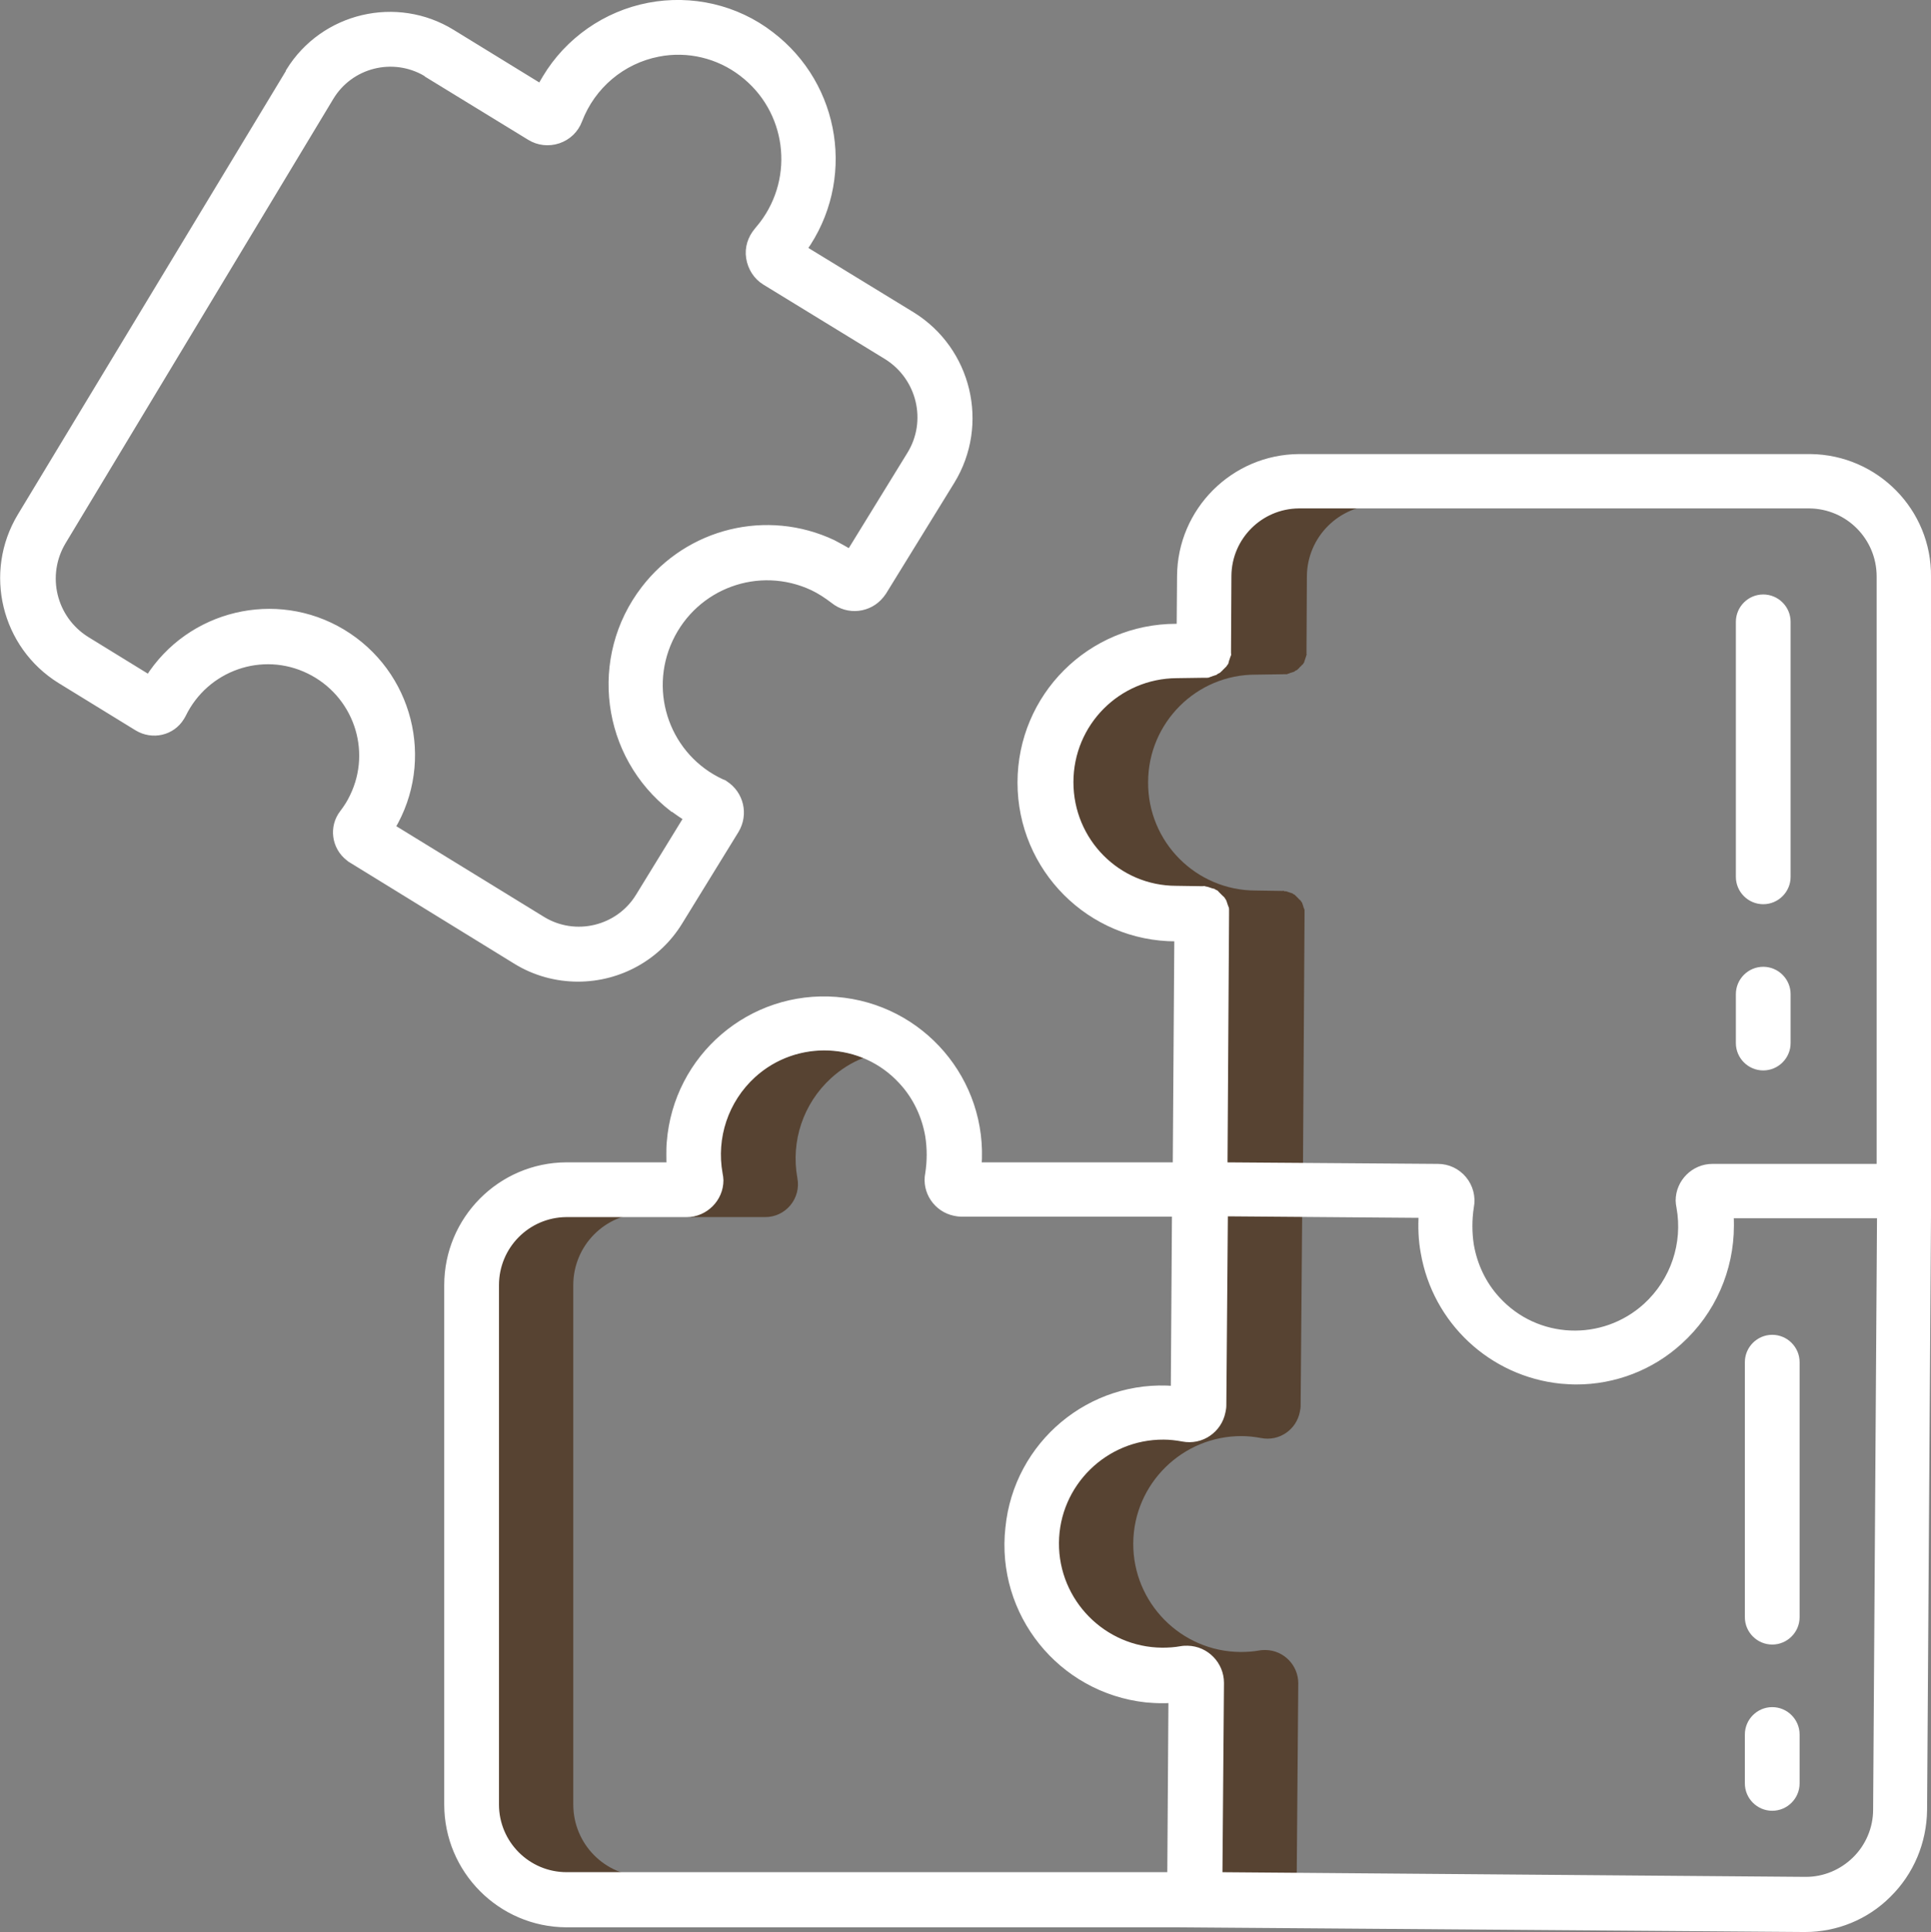 <?xml version="1.0" encoding="utf-8"?>
<svg xmlns="http://www.w3.org/2000/svg" xmlns:xlink="http://www.w3.org/1999/xlink" version="1.1" id="Layer_1" x="0px" y="0px" viewBox="0 0 493.8 494" style="enable-background:new 0 0 493.8 494;">
<rect x="0" y="0" width="493.8" height="494" fill="#808080" stroke="none"/>
<style type="text/css">
	.st0{fill:#574332;}
	.st1{fill:#FFFFFF;stroke:#FFFFFF;stroke-width:2;stroke-miterlimit:10;}
</style>
<path class="st0" d="M202.1,308.2c1.6-1.9,2.3-4.5,1.8-7c-1.7-9.4,1.5-19,8.6-25.5c2.4-2.2,5.2-4,8.3-5.2&#xA;	c-9.7-3.8-20.6-1.8-28.3,5.2c-7.1,6.4-10.3,16.1-8.6,25.5c0.5,2.5-0.2,5.1-1.8,7s-3.9,3-6.4,3h20&#xA;	C198.2,311.2,200.5,310.1,202.1,308.2z"/>
<path class="st0" d="M146.6,461.4V328.6c0-10.1,8.1-18.3,18.2-18.4h-20c-10.1,0.1-18.2,8.3-18.2,18.4v132.8&#xA;	c0,10.1,8.1,18.3,18.2,18.4h20C154.7,479.7,146.6,471.5,146.6,461.4z"/>
<path class="st0" d="M331.6,479.8l0.4-49.4c0-4.6-3.7-8.4-8.3-8.5c-0.5,0-1.1,0-1.6,0.1c-1.6,0.3-3.3,0.4-4.9,0.4&#xA;	c-15.2-0.1-27.5-12.6-27.4-27.8c0.1-15.2,12.6-27.5,27.8-27.4l0,0c1.6,0,3.3,0.2,4.9,0.5c4.6,0.9,9-2.1,9.9-6.7l0,0&#xA;	c0.1-0.5,0.2-1,0.2-1.5l0.4-49.2l-20-0.2l-0.4,49.4c0,4.6-3.8,8.4-8.4,8.4h-0.1c-0.5,0-1-0.1-1.5-0.2c-15-2.9-29.5,6.8-32.4,21.8&#xA;	S277,419,292,421.9c0.2,0,0.5,0.1,0.7,0.1c1.5,0.3,3.1,0.4,4.6,0.4c1.6,0,3.3-0.1,4.9-0.4c4.6-0.8,9,2.2,9.8,6.8&#xA;	c0.1,0.5,0.1,1.1,0.1,1.6l-0.4,49.4l150.1,1.2h0.1c0.7,0,1.4-0.1,2.1-0.1L331.6,479.8z"/>
<path class="st0" d="M332.4,129.1c-10,0.1-18.1,8.2-18.2,18.2l-0.1,19.1v1.1c0,0.1,0,0.2-0.1,0.3s0,0.2-0.1,0.3s-0.1,0.2-0.1,0.3&#xA;	s-0.1,0.2-0.1,0.3s-0.1,0.2-0.1,0.3s-0.1,0.2-0.1,0.3s0,0.1-0.1,0.2c-0.1,0.1-0.1,0.2-0.2,0.3L313,170c-0.1,0.1-0.1,0.2-0.2,0.2&#xA;	s-0.1,0.1-0.2,0.2s-0.1,0.2-0.2,0.2s-0.1,0.1-0.2,0.2s-0.2,0.1-0.2,0.2l-0.2,0.2c-0.1,0.1-0.2,0.1-0.3,0.2s-0.1,0.1-0.2,0.1&#xA;	s-0.2,0.1-0.3,0.2c-0.1,0-0.1,0-0.2,0.1c-0.1,0-0.2,0.1-0.3,0.1s-0.2,0.1-0.3,0.1s-0.2,0.1-0.3,0.1s-0.2,0.1-0.3,0.1&#xA;	s-0.2,0.1-0.3,0.1c-0.1,0-0.2,0-0.3,0.1c-0.1,0.1-0.2,0-0.3,0h-0.5l-7,0.1c-15.2,0-27.6,12.3-27.6,27.5s12.3,27.6,27.5,27.7l6.6,0.1&#xA;	h0.6c0.1,0,0.2,0,0.3,0.1c0.1,0.1,0.2,0,0.3,0s0.2,0.1,0.3,0.1c0.1,0,0.2,0,0.3,0.1s0.2,0.1,0.3,0.1c0.1,0,0.2,0.1,0.3,0.1&#xA;	s0.2,0.1,0.3,0.1c0.1,0,0.1,0,0.2,0.1s0.2,0.1,0.3,0.2c0.1,0,0.1,0.1,0.2,0.1s0.2,0.1,0.2,0.2c0,0.1,0.1,0.1,0.2,0.2l0.2,0.2&#xA;	l0.2,0.2l0.2,0.2l0.2,0.2c0.1,0.1,0.1,0.2,0.2,0.2s0.1,0.2,0.2,0.2s0.1,0.2,0.1,0.2c0.1,0.1,0.1,0.2,0.2,0.3s0.1,0.2,0.1,0.3&#xA;	s0.1,0.2,0.1,0.3s0.1,0.2,0.1,0.3s0.1,0.2,0.1,0.3s0,0.2,0.1,0.3s0.1,0.2,0.1,0.3v1.2l-0.4,64.5h20l0.4-64.5v-1.2&#xA;	c0-0.1,0-0.2-0.1-0.3s0-0.2-0.1-0.3s-0.1-0.2-0.1-0.3s-0.1-0.2-0.1-0.3s-0.1-0.2-0.1-0.3s-0.1-0.2-0.1-0.3s-0.1-0.2-0.2-0.3&#xA;	s-0.1-0.1-0.1-0.2c0,0-0.1-0.2-0.2-0.2s-0.1-0.2-0.2-0.2s-0.1-0.1-0.2-0.2l-0.2-0.2l-0.2-0.2l-0.2-0.2l-0.2-0.2&#xA;	c-0.1-0.1-0.2-0.1-0.2-0.2s-0.1-0.1-0.2-0.1s-0.2-0.1-0.3-0.2c-0.1-0.1-0.1-0.1-0.2-0.1s-0.2-0.1-0.3-0.1c-0.1,0-0.2-0.1-0.3-0.1&#xA;	s-0.2-0.1-0.3-0.1s-0.2-0.1-0.3-0.1s-0.2-0.1-0.3-0.1h-0.3c-0.1,0-0.2,0-0.3-0.1c-0.1-0.1-0.2,0-0.3,0h-0.3l-6.6-0.1&#xA;	c-15.2,0-27.6-12.4-27.5-27.7c0-15.2,12.4-27.6,27.6-27.5l7-0.1h0.8c0.1,0,0.2,0,0.3-0.1c0.1-0.1,0.2,0,0.3-0.1s0.2,0,0.3-0.1&#xA;	c0.1-0.1,0.2-0.1,0.3-0.1c0.1,0,0.2-0.1,0.3-0.1s0.2-0.1,0.3-0.1c0.1,0,0.1,0,0.2-0.1s0.2-0.1,0.3-0.2s0.1-0.1,0.2-0.1&#xA;	s0.2-0.1,0.3-0.2l0.2-0.2c0.1-0.1,0.2-0.1,0.2-0.2l0.2-0.2c0.1-0.1,0.1-0.2,0.2-0.2s0.1-0.1,0.2-0.2s0.1-0.2,0.2-0.2&#xA;	s0.1-0.1,0.2-0.2s0.1-0.2,0.2-0.3s0.1-0.1,0.1-0.2c0-0.1,0.1-0.2,0.1-0.3s0.1-0.2,0.1-0.3s0.1-0.2,0.1-0.3s0.1-0.2,0.1-0.3&#xA;	s0.1-0.2,0.1-0.3s0-0.2,0.1-0.3s0-0.2,0-0.3v-0.8l0.1-19.1c0.1-10,8.2-18.1,18.2-18.2L332.4,129.1L332.4,129.1z"/>
<path class="st1" d="M462.8,117.1H332.2c-16.6,0.1-30.1,13.6-30.2,30.2l-0.1,13.2h-1.1c-21.9,0-39.6,17.7-39.6,39.6&#xA;	s17.7,39.6,39.5,39.6h0.6l-0.4,58.5H250c1.7-21.7-14.5-40.6-36.2-42.3c-21.7-1.7-40.6,14.5-42.3,36.2c-0.1,1.1-0.1,2.2-0.1,3.2&#xA;	s0,1.9,0.1,2.9h-26.7c-16.7,0.1-30.2,13.7-30.2,30.4v132.8c0,16.7,13.5,30.3,30.2,30.4H301l160.4,1.2h0.2c7.9,0,15.5-3.1,21.1-8.7&#xA;	c5.8-5.7,9-13.4,9.1-21.5l1-152.1l0,0V147.5c0.2-16.6-13.2-30.2-29.8-30.4C462.9,117.1,462.9,117.1,462.8,117.1L462.8,117.1z&#xA;	 M273.5,200c0-15.2,12.2-27.5,27.4-27.6l7-0.1h0.8c0.1,0,0.2,0,0.3-0.1c0.1-0.1,0.2,0,0.3-0.1s0.2,0,0.3-0.1&#xA;	c0.1-0.1,0.2-0.1,0.3-0.1c0.1,0,0.2-0.1,0.3-0.1s0.2-0.1,0.3-0.1c0.1,0,0.1,0,0.2-0.1s0.2-0.1,0.3-0.2s0.1-0.1,0.2-0.1&#xA;	s0.2-0.1,0.3-0.2l0.2-0.2c0.1-0.1,0.2-0.1,0.2-0.2l0.2-0.2c0.1-0.1,0.1-0.2,0.2-0.2s0.1-0.1,0.2-0.2s0.1-0.2,0.2-0.2&#xA;	s0.1-0.1,0.2-0.2s0.1-0.2,0.2-0.3s0.1-0.1,0.1-0.2c0-0.1,0.1-0.2,0.1-0.3s0.1-0.2,0.1-0.3s0.1-0.2,0.1-0.3s0.1-0.2,0.1-0.3&#xA;	s0.1-0.2,0.1-0.3s0-0.2,0.1-0.3s0-0.2,0-0.3v-0.8l0.1-19.1c0.1-10,8.2-18.1,18.2-18.2h130.6c10.1,0.1,18.2,8.3,18.2,18.4v151.2h-43&#xA;	c-4.6,0-8.4,3.8-8.4,8.4c0,0.5,0.1,1.1,0.2,1.6c1.7,9.4-1.5,19-8.6,25.5c-11.1,10.1-28.3,9.4-38.4-1.7c-3.6-3.9-5.9-8.8-6.8-14&#xA;	c-0.5-3.2-0.5-6.6,0-9.8c0.5-2.5-0.2-5.1-1.8-7c-1.6-1.9-3.9-3-6.4-3l-54.8-0.4l0.4-64.5v-1.2c0-0.1,0-0.2-0.1-0.3s0-0.2-0.1-0.3&#xA;	s-0.1-0.2-0.1-0.3s-0.1-0.2-0.1-0.3s-0.1-0.2-0.1-0.3s-0.1-0.2-0.1-0.3s-0.1-0.2-0.2-0.3s-0.1-0.1-0.1-0.2c0,0-0.1-0.2-0.2-0.2&#xA;	s-0.1-0.2-0.2-0.2s-0.1-0.1-0.2-0.2l-0.2-0.2l-0.2-0.2l-0.2-0.2l-0.2-0.2c-0.1-0.1-0.2-0.1-0.2-0.2s-0.1-0.1-0.2-0.1&#xA;	s-0.2-0.1-0.3-0.2c-0.1-0.1-0.1-0.1-0.2-0.1s-0.2-0.1-0.3-0.1c-0.1,0-0.2-0.1-0.3-0.1s-0.2-0.1-0.3-0.1s-0.2-0.1-0.3-0.1&#xA;	s-0.2-0.1-0.3-0.1h-0.3c-0.1,0-0.2,0-0.3-0.1c-0.1-0.1-0.2,0-0.3,0h-0.3l-6.6-0.1C285.7,227.5,273.5,215.2,273.5,200L273.5,200&#xA;	L273.5,200z M126.6,461.4V328.6c0-10.1,8.1-18.3,18.2-18.4h30.8c4.6,0,8.4-3.8,8.4-8.4c0-0.5-0.1-1.1-0.2-1.6&#xA;	c-1.7-9.4,1.5-19,8.6-25.5c11.1-10.1,28.3-9.4,38.4,1.7c3.6,3.9,5.9,8.8,6.8,14c0.5,3.2,0.5,6.5,0,9.7c-0.9,4.5,2.1,8.9,6.6,9.8&#xA;	c0.5,0.1,1.1,0.2,1.6,0.2h54.9l-0.3,45.3c-21.4-1.8-40.2,14-42.3,35.3c-2.4,21.7,13.3,41.2,35,43.6c1.3,0.1,2.5,0.2,3.8,0.2&#xA;	c1,0,1.9,0,2.9-0.1l-0.3,45.3H144.9C134.8,479.7,126.6,471.5,126.6,461.4L126.6,461.4z M480,462.7c0,4.9-2,9.6-5.5,13&#xA;	c-3.4,3.3-7.9,5.2-12.7,5.2h-0.1l-150.1-1.2l0.4-49.4c0-4.6-3.7-8.4-8.3-8.5c-0.5,0-1.1,0-1.6,0.1c-1.6,0.3-3.3,0.4-4.9,0.4&#xA;	c-15.2-0.1-27.5-12.6-27.4-27.8c0.1-15.2,12.6-27.5,27.8-27.4c1.6,0,3.3,0.2,4.9,0.5c4.6,0.9,9-2.1,9.9-6.7l0,0&#xA;	c0.1-0.5,0.2-1,0.2-1.5L313,310l50.8,0.4c-0.2,3.3-0.1,6.6,0.5,9.8c3,17.5,17.3,30.8,34.9,32.6c1.3,0.1,2.6,0.2,3.9,0.2&#xA;	c9.7,0,19.1-3.6,26.3-10.2c8.3-7.5,13-18.2,13-29.4c0-1,0-1.9-0.1-2.9H481L480,462.7z"/>
<path class="st1" d="M450.9,272.7c3.3,0,6-2.7,6-6v-12.5c0-3.3-2.7-6-6-6s-6,2.7-6,6v12.5C444.9,270,447.6,272.7,450.9,272.7z"/>
<path class="st1" d="M450.9,230.2c3.3,0,6-2.7,6-6V159c0-3.3-2.7-6-6-6s-6,2.7-6,6v65.2C444.9,227.5,447.6,230.2,450.9,230.2&#xA;	L450.9,230.2z"/>
<path class="st1" d="M453.2,462c3.3,0,6-2.7,6-6v-12.5c0-3.3-2.7-6-6-6s-6,2.7-6,6V456C447.2,459.3,449.9,462,453.2,462z"/>
<path class="st1" d="M453.2,419.5c3.3,0,6-2.7,6-6v-65.2c0-3.3-2.7-6-6-6s-6,2.7-6,6v65.2C447.2,416.8,449.9,419.5,453.2,419.5z"/>
<path class="st1" d="M233.1,80.7l-27.8-17C217.8,46.2,214.1,22,197,9c-8.8-6.8-20.2-9.4-31.1-7.3C155,3.8,145.4,10.5,139.7,20&#xA;	c-0.5,0.8-1,1.7-1.4,2.5l-22.8-14c-14.1-8.7-32.7-4.3-41.4,9.8c0,0,0,0,0,0.1S74,18.5,74,18.6L5.4,132.1&#xA;	c-8.6,14.3-4.1,32.9,10.1,41.7l19.7,12.1c3.8,2.3,8.7,1.2,11-2.6c0.1-0.2,0.3-0.5,0.4-0.7c5.9-12.1,20.4-17.2,32.5-11.3&#xA;	s17.2,20.4,11.3,32.5c-0.7,1.5-1.6,2.9-2.6,4.2c-2.7,3.5-2,8.5,1.5,11.2c0.2,0.2,0.5,0.4,0.7,0.5l42.1,25.9&#xA;	c4.7,2.9,10.2,4.4,15.7,4.4c10.5,0,20.3-5.4,25.8-14.4l14.4-23.4c2.4-4,1.2-9.1-2.7-11.6c-0.2-0.2-0.5-0.3-0.8-0.4&#xA;	c-13.9-6.4-19.9-22.9-13.4-36.8s22.9-19.9,36.8-13.4c1.9,0.9,3.7,2.1,5.4,3.4c3.6,2.9,8.9,2.3,11.8-1.3c0.2-0.3,0.4-0.5,0.6-0.8&#xA;	l17.5-28.4C252,108.5,247.5,89.6,233.1,80.7L233.1,80.7z M232.9,116.3l-15.5,25.2c-1.5-0.9-3-1.7-4.5-2.5c-16.8-7.9-36.7-3-48,11.7&#xA;	c-13.4,17.4-10.2,42.4,7.2,55.9c0,0,0,0,0.1,0c1.1,0.8,2.2,1.6,3.4,2.3c0.1,0.1,0.2,0.1,0.3,0.2l-12.4,20.2&#xA;	c-5.2,8.5-16.4,11.2-24.9,6L100,211.6c10.3-17.2,4.6-39.5-12.6-49.8c-16.9-10.1-38.8-4.8-49.3,11.8L22,163.7&#xA;	c-8.6-5.4-11.3-16.6-6.1-25.3L84.3,24.9c5.1-8.6,16.2-11.4,24.8-6.3c0,0,0.1,0,0.1,0.1l0.1,0.1l26.3,16.1c2.1,1.3,4.7,1.6,7.1,0.8&#xA;	c2.4-0.8,4.3-2.6,5.2-5c3.4-8.9,11.1-15.4,20.4-17.2c7.6-1.5,15.5,0.4,21.6,5.1c12.2,9.3,14.5,26.7,5.2,38.9l0,0l-1.3,1.6&#xA;	c-1.6,1.9-2.4,4.3-2,6.8c0.4,2.5,1.8,4.7,3.9,6L226.9,91C235.5,96.4,238.2,107.7,232.9,116.3L232.9,116.3z"/>
</svg>